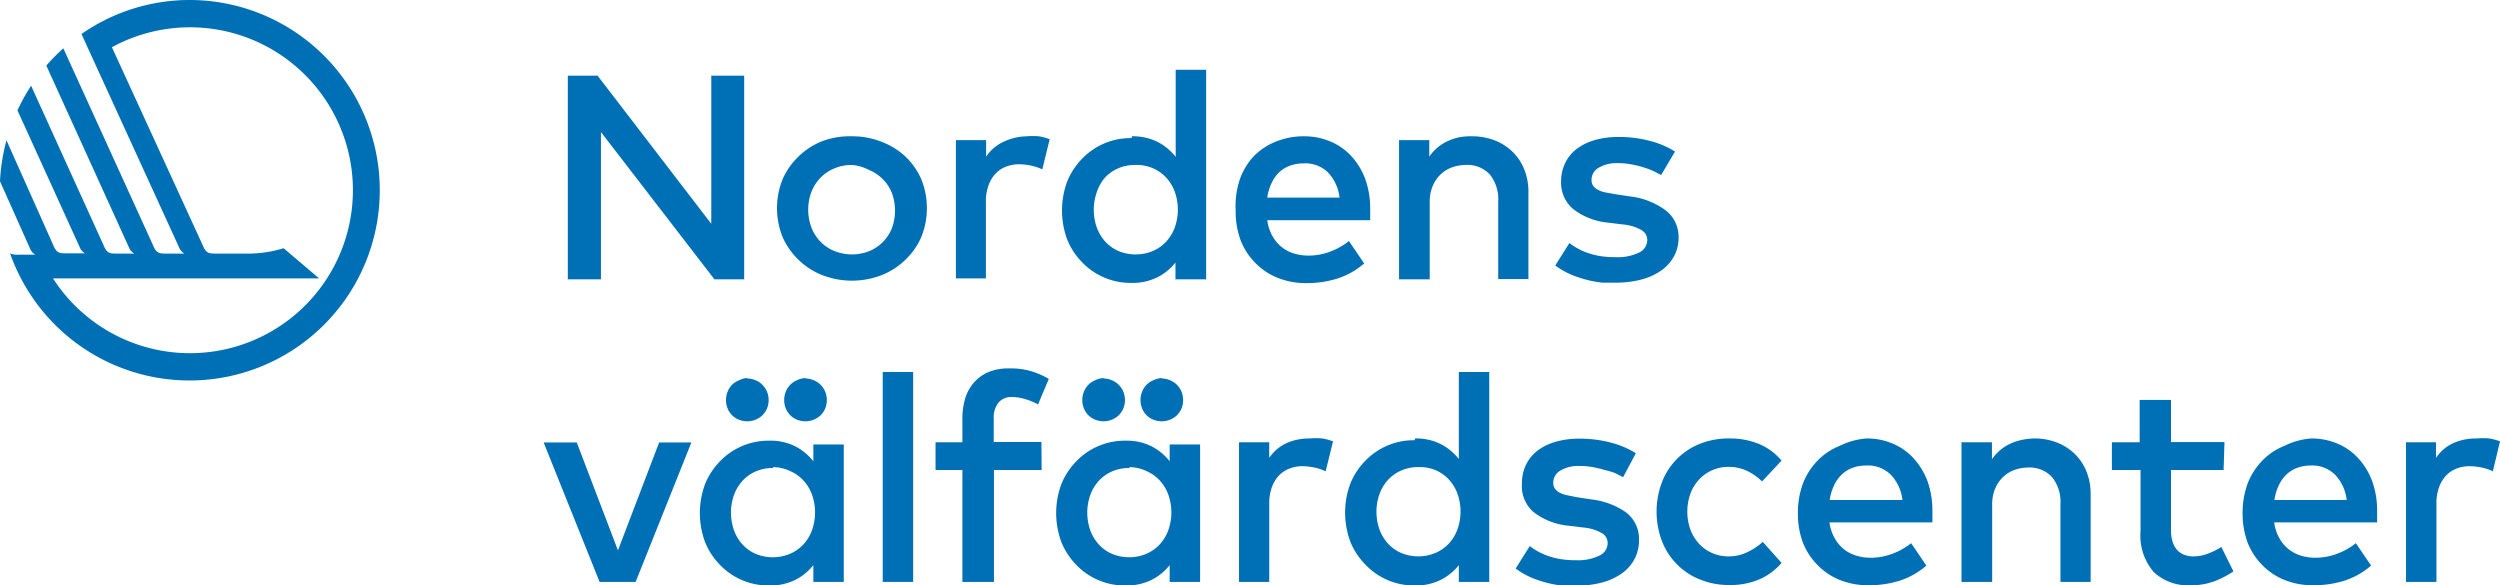 <?xml version="1.0" encoding="UTF-8"?> <svg xmlns="http://www.w3.org/2000/svg" id="Logotype" viewBox="0 0 111.7 26.15"> <defs> <style>.cls-1{fill:#0070b6;}</style> </defs> <title>nvc-logo</title> <path class="cls-1" d="M33.25,12.48H31.92L26.85,5.9v6.58H25.37V3.38H26.7L31.78,10V3.38h1.47Z"></path> <path class="cls-1" d="M38.06,6.09a3.51,3.51,0,0,1,1.34.25A3.26,3.26,0,0,1,40.46,7a3.15,3.15,0,0,1,.7,1,3.46,3.46,0,0,1,0,2.6,3.15,3.15,0,0,1-.7,1,3.25,3.25,0,0,1-1.06.69,3.69,3.69,0,0,1-2.67,0,3.22,3.22,0,0,1-1.06-.69,3.18,3.18,0,0,1-.7-1,3.46,3.46,0,0,1,0-2.6,3.18,3.18,0,0,1,.7-1,3.22,3.22,0,0,1,1.06-.69A3.5,3.5,0,0,1,38.06,6.09Zm0,1.28a2,2,0,0,0-.77.15,1.83,1.83,0,0,0-.62.41,1.9,1.9,0,0,0-.41.63,2.27,2.27,0,0,0,0,1.62,1.9,1.9,0,0,0,.41.63,1.82,1.82,0,0,0,.62.41,2.12,2.12,0,0,0,1.55,0,1.85,1.85,0,0,0,1-1,2.27,2.27,0,0,0,0-1.62,1.85,1.85,0,0,0-1-1A2,2,0,0,0,38.06,7.37Z"></path> <path class="cls-1" d="M45.86,6.09a3.38,3.38,0,0,1,.56,0,2.49,2.49,0,0,1,.48.13l-.33,1.35a2,2,0,0,0-.5-.17,2.67,2.67,0,0,0-.53-.06,1.58,1.58,0,0,0-.6.11,1.27,1.27,0,0,0-.47.32,1.53,1.53,0,0,0-.31.53,2.11,2.11,0,0,0-.11.71v3.43H42.71V6.26h1.35V7a1.87,1.87,0,0,1,.77-.66A2.49,2.49,0,0,1,45.86,6.09Z"></path> <path class="cls-1" d="M50.57,6.09a2.46,2.46,0,0,1,1.15.25,2.44,2.44,0,0,1,.81.67V3.12h1.36v9.36H52.52v-.75a2.4,2.4,0,0,1-.81.66,2.49,2.49,0,0,1-1.15.25,3,3,0,0,1-2.21-.92,3.14,3.14,0,0,1-.66-1,3.73,3.73,0,0,1,0-2.63,3.14,3.14,0,0,1,.66-1,3,3,0,0,1,2.21-.92Zm.16,1.28a1.88,1.88,0,0,0-.79.16,1.75,1.75,0,0,0-.59.43A1.89,1.89,0,0,0,49,8.6a2.37,2.37,0,0,0,0,1.55,1.9,1.9,0,0,0,.37.63,1.76,1.76,0,0,0,.59.43,2,2,0,0,0,1.56,0,1.78,1.78,0,0,0,.59-.42,1.9,1.9,0,0,0,.38-.63,2.38,2.38,0,0,0,0-1.59,1.91,1.91,0,0,0-.38-.63,1.77,1.77,0,0,0-.59-.42A1.87,1.87,0,0,0,50.73,7.37Z"></path> <path class="cls-1" d="M58.27,6.09a2.94,2.94,0,0,1,1.19.24A2.66,2.66,0,0,1,60.4,7,3.14,3.14,0,0,1,61,8a3.88,3.88,0,0,1,.22,1.33c0,.09,0,.17,0,.26s0,.17,0,.25h-4.6a2,2,0,0,0,.24.72,1.7,1.7,0,0,0,.42.49,1.67,1.67,0,0,0,.55.28,2.21,2.21,0,0,0,.64.09,2.72,2.72,0,0,0,.94-.17,3,3,0,0,0,.86-.48l.68,1a3.39,3.39,0,0,1-1.21.68,4.59,4.59,0,0,1-1.35.2,3.44,3.44,0,0,1-1.29-.23,2.92,2.92,0,0,1-1-.66,3,3,0,0,1-.66-1,3.69,3.69,0,0,1-.23-1.35A3.75,3.75,0,0,1,55.4,8,3,3,0,0,1,56,7a2.83,2.83,0,0,1,1-.67A3.23,3.23,0,0,1,58.27,6.09Zm0,1.21a1.76,1.76,0,0,0-.65.11,1.41,1.41,0,0,0-.49.31,1.67,1.67,0,0,0-.33.49,2.32,2.32,0,0,0-.18.62h3.23a1.94,1.94,0,0,0-.52-1.13A1.45,1.45,0,0,0,58.25,7.3Z"></path> <path class="cls-1" d="M65.78,6.09a2.77,2.77,0,0,1,1,.18,2.39,2.39,0,0,1,.8.51,2.28,2.28,0,0,1,.52.78,2.63,2.63,0,0,1,.19,1v3.91H66.94V9a1.75,1.75,0,0,0-.38-1.21,1.36,1.36,0,0,0-1.07-.42,1.8,1.8,0,0,0-.62.11,1.45,1.45,0,0,0-.51.32,1.52,1.52,0,0,0-.35.52,1.8,1.8,0,0,0-.13.71v3.45H62.51V6.26h1.35V7a2,2,0,0,1,.42-.45,2.08,2.08,0,0,1,.48-.28,2.36,2.36,0,0,1,.51-.15A3,3,0,0,1,65.78,6.09Z"></path> <path class="cls-1" d="M74.22,7.82l-.35-.18a3.91,3.91,0,0,0-.46-.17,4.82,4.82,0,0,0-.54-.13,3.17,3.17,0,0,0-.58-.05,1.56,1.56,0,0,0-.87.21.62.62,0,0,0-.31.54.45.45,0,0,0,.08.27.63.63,0,0,0,.22.18,1.32,1.32,0,0,0,.33.11l.4.07.64.1a3.35,3.35,0,0,1,1.59.59A1.49,1.49,0,0,1,75,10.6a1.77,1.77,0,0,1-.19.82,1.86,1.86,0,0,1-.55.64,2.7,2.7,0,0,1-.89.42,4.42,4.42,0,0,1-1.2.15l-.56,0a4.6,4.6,0,0,1-.68-.12,4.85,4.85,0,0,1-.73-.24,3.33,3.33,0,0,1-.71-.41l.63-1a3.21,3.21,0,0,0,.37.24,2.67,2.67,0,0,0,.45.2,3.4,3.4,0,0,0,.55.14,4.07,4.07,0,0,0,.69.05,2.17,2.17,0,0,0,1.06-.21.62.62,0,0,0,.36-.56.51.51,0,0,0-.26-.44,2,2,0,0,0-.82-.25l-.65-.08a3,3,0,0,1-1.58-.61,1.53,1.53,0,0,1-.54-1.22,1.89,1.89,0,0,1,.18-.83,1.73,1.73,0,0,1,.51-.63,2.45,2.45,0,0,1,.81-.4,3.79,3.79,0,0,1,1.07-.14,5.39,5.39,0,0,1,1.38.17,4,4,0,0,1,1.14.48Z"></path> <path class="cls-1" d="M28.4,26H26.79l-2.5-6.23h1.48l1.84,4.82,1.84-4.82h1.44Z"></path> <path class="cls-1" d="M37.7,26H36.34v-.75a2.41,2.41,0,0,1-.81.66,2.5,2.5,0,0,1-1.15.25,3,3,0,0,1-2.21-.92,3.14,3.14,0,0,1-.66-1,3.72,3.72,0,0,1,0-2.63,3.14,3.14,0,0,1,.66-1,3,3,0,0,1,2.21-.92,2.46,2.46,0,0,1,1.15.25,2.44,2.44,0,0,1,.81.67v-.75H37.7Zm-4.32-9.09a1,1,0,0,1,.38.08.94.94,0,0,1,.51.51,1,1,0,0,1,0,.75.93.93,0,0,1-.2.3,1,1,0,0,1-.31.2,1,1,0,0,1-.75,0,.89.89,0,0,1-.5-.5,1,1,0,0,1,0-.75.94.94,0,0,1,.2-.31A.93.93,0,0,1,33,17,1,1,0,0,1,33.38,16.89Zm1.16,4a1.89,1.89,0,0,0-.79.16,1.75,1.75,0,0,0-.59.43,1.89,1.89,0,0,0-.37.63,2.37,2.37,0,0,0,0,1.55,1.91,1.91,0,0,0,.37.63,1.76,1.76,0,0,0,.59.43,2,2,0,0,0,1.56,0,1.79,1.79,0,0,0,.59-.42,1.9,1.9,0,0,0,.38-.63,2.38,2.38,0,0,0,0-1.59,1.9,1.9,0,0,0-.38-.63,1.77,1.77,0,0,0-.59-.42A1.86,1.86,0,0,0,34.54,20.87Zm1.44-4a1,1,0,0,1,.38.08.94.94,0,0,1,.51.51,1,1,0,0,1,0,.75.93.93,0,0,1-.2.3,1,1,0,0,1-.31.2,1,1,0,0,1-.75,0,.89.89,0,0,1-.5-.5,1,1,0,0,1,0-.75.94.94,0,0,1,.2-.31.93.93,0,0,1,.3-.2A1,1,0,0,1,36,16.89Z"></path> <path class="cls-1" d="M40.8,26H39.44V16.62H40.8Z"></path> <path class="cls-1" d="M46.54,21H44.41v5H43V21H41.8V19.76H43V18.7a3.11,3.11,0,0,1,.12-.88,1.92,1.92,0,0,1,.38-.71,1.79,1.79,0,0,1,.65-.48,2.31,2.31,0,0,1,.94-.17,3.25,3.25,0,0,1,1,.13,3.63,3.63,0,0,1,.77.34l-.48,1.14a2.87,2.87,0,0,0-.55-.23,2,2,0,0,0-.62-.1.74.74,0,0,0-.6.25,1.08,1.08,0,0,0-.21.71v1.05h2.13Z"></path> <path class="cls-1" d="M53.62,26H52.26v-.75a2.41,2.41,0,0,1-.81.66,2.5,2.5,0,0,1-1.15.25,3,3,0,0,1-2.21-.92,3.14,3.14,0,0,1-.66-1,3.72,3.72,0,0,1,0-2.63,3.14,3.14,0,0,1,.66-1,3,3,0,0,1,2.21-.92,2.46,2.46,0,0,1,1.15.25,2.44,2.44,0,0,1,.81.67v-.75h1.36Zm-4.32-9.09a1,1,0,0,1,.38.08.94.94,0,0,1,.51.51,1,1,0,0,1,0,.75.93.93,0,0,1-.2.3,1,1,0,0,1-.31.2,1,1,0,0,1-.75,0,.89.89,0,0,1-.5-.5,1,1,0,0,1,0-.75.94.94,0,0,1,.2-.31.93.93,0,0,1,.3-.2A1,1,0,0,1,49.31,16.89Zm1.16,4a1.89,1.89,0,0,0-.79.16,1.75,1.75,0,0,0-.59.43,1.89,1.89,0,0,0-.37.63,2.37,2.37,0,0,0,0,1.55,1.91,1.91,0,0,0,.37.63,1.76,1.76,0,0,0,.59.43,2,2,0,0,0,1.56,0,1.79,1.79,0,0,0,.59-.42,1.9,1.9,0,0,0,.38-.63,2.38,2.38,0,0,0,0-1.59,1.9,1.9,0,0,0-.38-.63,1.77,1.77,0,0,0-.59-.42A1.86,1.86,0,0,0,50.47,20.87Zm1.44-4a1,1,0,0,1,.38.08.94.94,0,0,1,.51.51,1,1,0,0,1,0,.75.93.93,0,0,1-.2.3,1,1,0,0,1-.31.2,1,1,0,0,1-.75,0,.89.89,0,0,1-.5-.5,1,1,0,0,1,0-.75.94.94,0,0,1,.2-.31.93.93,0,0,1,.3-.2A1,1,0,0,1,51.91,16.89Z"></path> <path class="cls-1" d="M58.52,19.59a3.39,3.39,0,0,1,.56,0,2.49,2.49,0,0,1,.48.13l-.33,1.34a2,2,0,0,0-.5-.17,2.67,2.67,0,0,0-.53-.06,1.57,1.57,0,0,0-.6.11,1.27,1.27,0,0,0-.47.32,1.54,1.54,0,0,0-.31.53,2.11,2.11,0,0,0-.11.71V26H55.36V19.76h1.35v.7a1.87,1.87,0,0,1,.77-.66A2.49,2.49,0,0,1,58.52,19.59Z"></path> <path class="cls-1" d="M63.22,19.59a2.46,2.46,0,0,1,1.15.25,2.44,2.44,0,0,1,.81.67V16.62h1.36V26H65.18v-.75a2.41,2.41,0,0,1-.81.66,2.5,2.5,0,0,1-1.15.25A3,3,0,0,1,61,25.22a3.14,3.14,0,0,1-.66-1,3.72,3.72,0,0,1,0-2.63,3.14,3.14,0,0,1,.66-1,3,3,0,0,1,2.21-.92Zm.16,1.28a1.89,1.89,0,0,0-.79.16,1.75,1.75,0,0,0-.59.43,1.89,1.89,0,0,0-.37.63,2.37,2.37,0,0,0,0,1.55,1.91,1.91,0,0,0,.37.63,1.76,1.76,0,0,0,.59.43,2,2,0,0,0,1.56,0,1.79,1.79,0,0,0,.59-.42,1.9,1.9,0,0,0,.38-.63,2.38,2.38,0,0,0,0-1.59,1.9,1.9,0,0,0-.38-.63,1.77,1.77,0,0,0-.59-.42A1.86,1.86,0,0,0,63.38,20.87Z"></path> <path class="cls-1" d="M72.52,21.32l-.35-.18A3.91,3.91,0,0,0,71.7,21a4.93,4.93,0,0,0-.54-.13,3.21,3.21,0,0,0-.58-.05,1.56,1.56,0,0,0-.87.21.62.62,0,0,0-.31.54.45.45,0,0,0,.08.27.62.62,0,0,0,.22.18,1.32,1.32,0,0,0,.33.11l.4.08.64.1a3.35,3.35,0,0,1,1.59.59,1.49,1.49,0,0,1,.57,1.24,1.77,1.77,0,0,1-.19.82,1.86,1.86,0,0,1-.55.64,2.72,2.72,0,0,1-.89.42,4.42,4.42,0,0,1-1.2.15l-.56,0a4.6,4.6,0,0,1-.68-.12,4.8,4.8,0,0,1-.73-.24,3.31,3.31,0,0,1-.71-.41l.63-1a3.15,3.15,0,0,0,.37.24,2.67,2.67,0,0,0,.45.2,3.45,3.45,0,0,0,.55.14,4.13,4.13,0,0,0,.69.05,2.17,2.17,0,0,0,1.06-.21.62.62,0,0,0,.36-.56.51.51,0,0,0-.26-.44,2,2,0,0,0-.82-.25l-.65-.08a3,3,0,0,1-1.58-.61A1.53,1.53,0,0,1,68,21.6a1.89,1.89,0,0,1,.18-.83,1.73,1.73,0,0,1,.51-.63,2.43,2.43,0,0,1,.81-.4,3.78,3.78,0,0,1,1.07-.14,5.37,5.37,0,0,1,1.38.17,4,4,0,0,1,1.14.48Z"></path> <path class="cls-1" d="M77.29,19.59a3.38,3.38,0,0,1,1.31.25,2.63,2.63,0,0,1,1,.74l-.87.93a2.62,2.62,0,0,0-.69-.48,1.9,1.9,0,0,0-.81-.17,1.81,1.81,0,0,0-.73.15,1.75,1.75,0,0,0-.58.41,1.9,1.9,0,0,0-.39.63,2.41,2.41,0,0,0,0,1.62,1.9,1.9,0,0,0,.39.63,1.74,1.74,0,0,0,.58.41,1.81,1.81,0,0,0,.73.15,1.92,1.92,0,0,0,.84-.19,2.67,2.67,0,0,0,.69-.46l.84.94a2.75,2.75,0,0,1-1,.74,3.33,3.33,0,0,1-1.3.25,3.48,3.48,0,0,1-1.35-.25,3,3,0,0,1-1.7-1.73,3.73,3.73,0,0,1,0-2.6,3,3,0,0,1,1.7-1.73A3.48,3.48,0,0,1,77.29,19.59Z"></path> <path class="cls-1" d="M83.4,19.59a2.94,2.94,0,0,1,1.19.24,2.66,2.66,0,0,1,.93.67,3.14,3.14,0,0,1,.6,1,3.88,3.88,0,0,1,.22,1.33c0,.09,0,.17,0,.26s0,.17,0,.25h-4.6a2,2,0,0,0,.24.72,1.69,1.69,0,0,0,.42.49,1.67,1.67,0,0,0,.55.28,2.22,2.22,0,0,0,.64.09,2.73,2.73,0,0,0,.94-.17,3,3,0,0,0,.86-.48l.68,1a3.4,3.4,0,0,1-1.21.68,4.58,4.58,0,0,1-1.35.2,3.43,3.43,0,0,1-1.29-.23,2.93,2.93,0,0,1-1-.66,3,3,0,0,1-.66-1,3.69,3.69,0,0,1-.23-1.34,3.76,3.76,0,0,1,.23-1.33,3.05,3.05,0,0,1,.64-1,2.83,2.83,0,0,1,1-.67A3.23,3.23,0,0,1,83.4,19.59Zm0,1.21a1.77,1.77,0,0,0-.65.11,1.41,1.41,0,0,0-.49.32,1.67,1.67,0,0,0-.33.49,2.32,2.32,0,0,0-.18.62H85a1.94,1.94,0,0,0-.52-1.13A1.45,1.45,0,0,0,83.37,20.8Z"></path> <path class="cls-1" d="M90.9,19.59a2.77,2.77,0,0,1,1,.18,2.4,2.4,0,0,1,.8.51,2.27,2.27,0,0,1,.52.78,2.63,2.63,0,0,1,.19,1V26H92.06V22.52a1.75,1.75,0,0,0-.38-1.21,1.37,1.37,0,0,0-1.07-.42A1.8,1.8,0,0,0,90,21a1.45,1.45,0,0,0-.51.32,1.52,1.52,0,0,0-.35.52,1.8,1.8,0,0,0-.13.71V26H87.64V19.76H89v.76a2,2,0,0,1,.42-.45,2.07,2.07,0,0,1,.48-.28,2.37,2.37,0,0,1,.51-.15A3,3,0,0,1,90.9,19.59Z"></path> <path class="cls-1" d="M99.35,21H97V23.7a1.62,1.62,0,0,0,.08.53,1,1,0,0,0,.21.36.81.81,0,0,0,.31.2,1.11,1.11,0,0,0,.39.07,1.81,1.81,0,0,0,.65-.12,3.35,3.35,0,0,0,.61-.3l.54,1.09a4.27,4.27,0,0,1-.85.44,2.94,2.94,0,0,1-1.06.18,2.23,2.23,0,0,1-1.65-.59,2.49,2.49,0,0,1-.59-1.83V21H94.36V19.76H95.6V17.87H97v1.88h2.39Z"></path> <path class="cls-1" d="M103.27,19.59a3,3,0,0,1,1.19.24,2.66,2.66,0,0,1,.93.67,3.12,3.12,0,0,1,.6,1,3.87,3.87,0,0,1,.22,1.33c0,.09,0,.17,0,.26s0,.17,0,.25h-4.6a2,2,0,0,0,.24.72,1.69,1.69,0,0,0,.42.49,1.67,1.67,0,0,0,.55.28,2.22,2.22,0,0,0,.64.09,2.73,2.73,0,0,0,.94-.17,3,3,0,0,0,.86-.48l.68,1a3.39,3.39,0,0,1-1.21.68,4.58,4.58,0,0,1-1.35.2,3.43,3.43,0,0,1-1.29-.23,2.93,2.93,0,0,1-1-.66,3,3,0,0,1-.66-1,3.69,3.69,0,0,1-.23-1.34,3.76,3.76,0,0,1,.23-1.33,3.05,3.05,0,0,1,.64-1,2.83,2.83,0,0,1,1-.67A3.23,3.23,0,0,1,103.27,19.59Zm0,1.21a1.77,1.77,0,0,0-.65.11,1.41,1.41,0,0,0-.49.32,1.67,1.67,0,0,0-.33.49,2.32,2.32,0,0,0-.18.62h3.23a1.94,1.94,0,0,0-.52-1.13A1.44,1.44,0,0,0,103.24,20.8Z"></path> <path class="cls-1" d="M110.66,19.59a3.37,3.37,0,0,1,.56,0,2.47,2.47,0,0,1,.48.13l-.32,1.34a2,2,0,0,0-.5-.17,2.66,2.66,0,0,0-.53-.06,1.57,1.57,0,0,0-.6.11,1.26,1.26,0,0,0-.47.32,1.54,1.54,0,0,0-.31.53,2.1,2.1,0,0,0-.11.71V26h-1.36V19.76h1.34v.7a1.87,1.87,0,0,1,.77-.66A2.49,2.49,0,0,1,110.66,19.59Z"></path> <path class="cls-1" d="M8.49,0A8.46,8.46,0,0,0,3.64,1.52L8,11.05a.54.54,0,0,0,.24.28H7.46c-.35,0-.47,0-.63-.39l-4-8.78a8.56,8.56,0,0,0-.76.77l3.69,8.12a.54.54,0,0,0,.24.28H5.25c-.35,0-.47,0-.63-.39L1.39,3.83a8.49,8.49,0,0,0-.61,1.1l2.78,6.11a.54.54,0,0,0,.24.28H3c-.35,0-.47,0-.63-.39L.29,6.27A8.49,8.49,0,0,0,0,8.1l1.34,3a.54.54,0,0,0,.24.28H.83a.78.78,0,0,1-.38-.06A8.5,8.5,0,1,0,8.49,0Zm0,15.78a7.27,7.27,0,0,1-6.12-3.34H14.26l-1.59-1.35a5.36,5.36,0,0,1-1.48.24H9.68c-.35,0-.47,0-.63-.39L5,2.11A7.28,7.28,0,1,1,8.49,15.78Z"></path> </svg> 